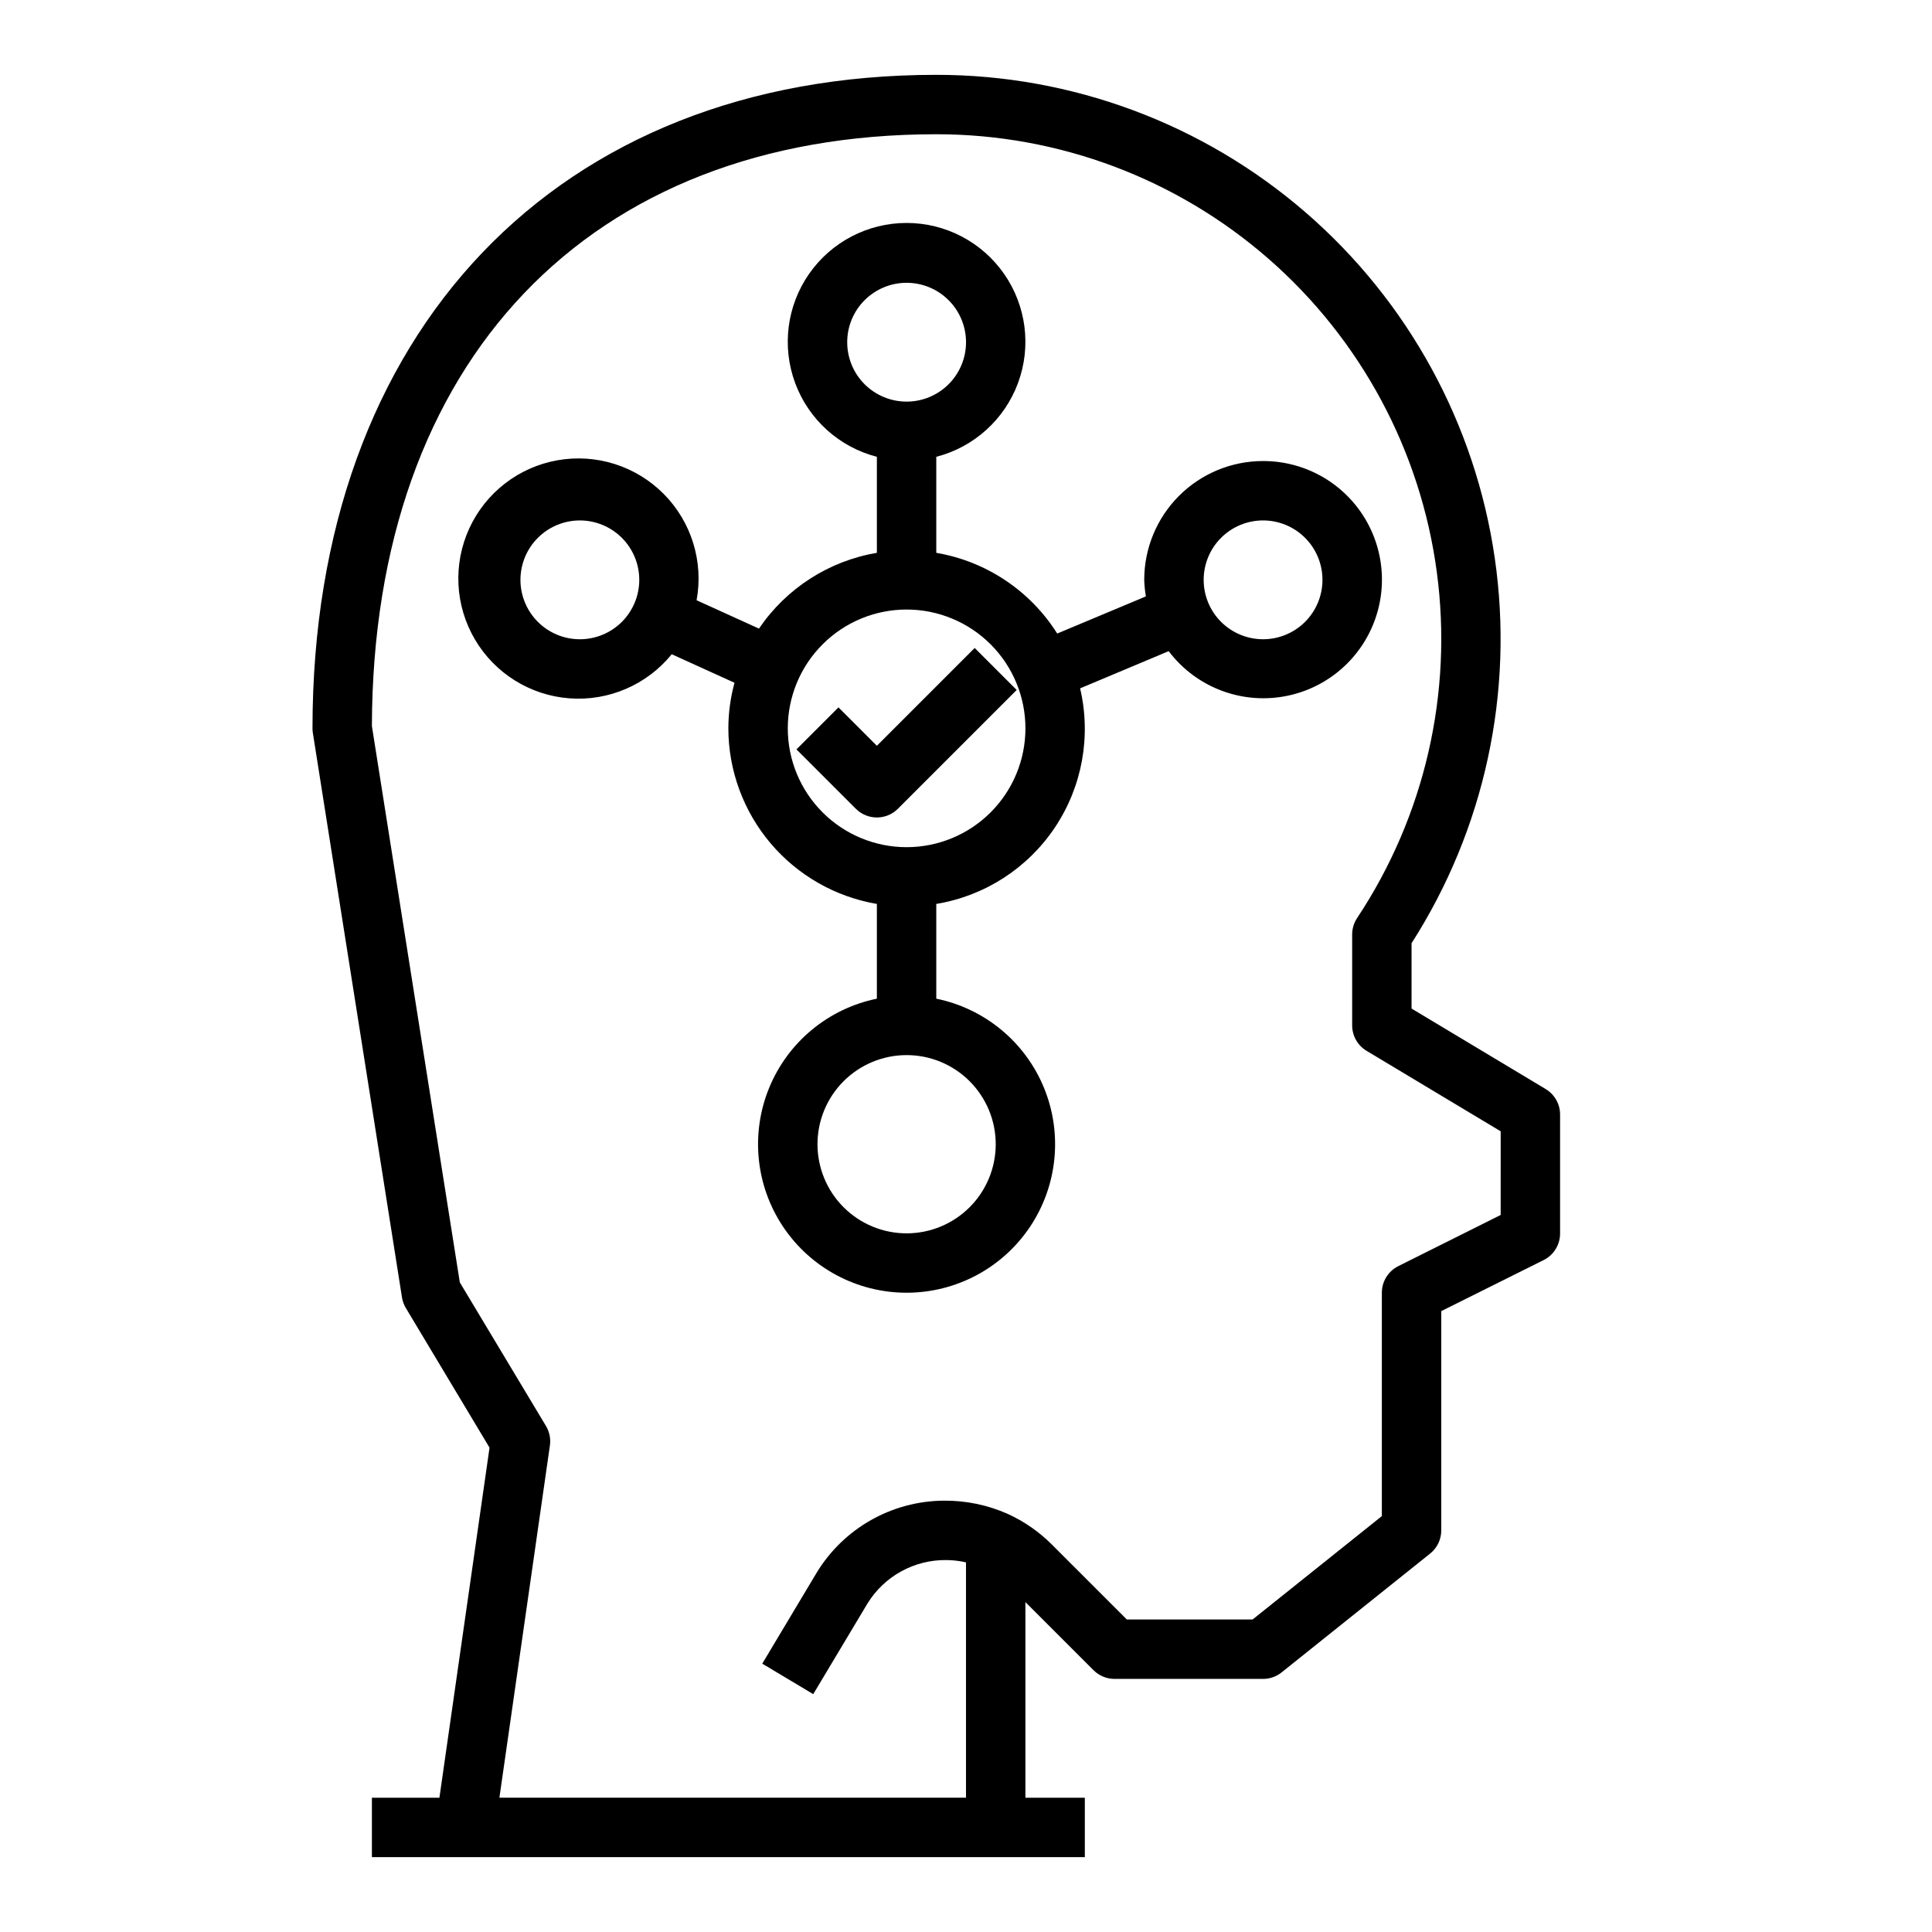 <?xml version="1.0" encoding="UTF-8"?>
<!-- Uploaded to: SVG Repo, www.svgrepo.com, Generator: SVG Repo Mixer Tools -->
<svg fill="#000000" width="800px" height="800px" version="1.1" viewBox="144 144 512 512" xmlns="http://www.w3.org/2000/svg">
 <g>
  <path d="m553.62 432.61-35.543-21.328v-17.32 0.004c19.379-30.27 27.207-66.508 22.051-102.08-5.16-35.566-22.961-68.09-50.141-91.605-27.18-23.516-61.922-36.457-97.863-36.449-100.42 0-165.31 67.984-165.31 173.19 0 0.41 0.035 0.82 0.098 1.227l23.617 149.57h-0.004c0.16 0.996 0.512 1.957 1.031 2.824l22.176 37-13.281 92.77h-17.891v15.742l188.93 0.004v-15.746h-15.746v-51.844l18.051 18.051c1.477 1.477 3.477 2.305 5.566 2.305h39.359c1.789 0.004 3.523-0.605 4.922-1.723l39.359-31.488c1.867-1.496 2.953-3.758 2.949-6.148v-58.109l27.137-13.527c2.68-1.34 4.371-4.086 4.352-7.082v-31.488c0-2.766-1.449-5.324-3.816-6.746zm-11.926 33.367-27.137 13.562v0.004c-2.668 1.332-4.352 4.059-4.352 7.043v59.199l-34.25 27.395h-33.34l-19.973-19.973c-3.344-3.32-7.25-6.027-11.539-7.988-5.328-2.375-11.102-3.578-16.934-3.527-13.805 0.074-26.582 7.309-33.754 19.105l-14.406 24.09 13.508 8.078 14.383-24.035c4.461-7.242 12.398-11.605 20.902-11.496 1.746 0.012 3.488 0.215 5.195 0.609v62.367h-123.65l13.383-93.348v0.004c0.258-1.793-0.113-3.621-1.047-5.172l-22.828-38.047-23.301-147.44c0.234-96.758 57.504-156.83 149.57-156.83 32.41-0.016 63.719 11.734 88.117 33.066 24.395 21.336 40.219 50.797 44.523 82.918 4.309 32.121-3.195 64.711-21.109 91.719-0.859 1.297-1.32 2.812-1.32 4.367v24.09c0 2.762 1.449 5.324 3.816 6.746l35.543 21.324z"/>
  <path d="m478.72 266.18c-8.352 0-16.359 3.316-22.266 9.223-5.906 5.902-9.223 13.914-9.223 22.266 0.043 1.469 0.191 2.934 0.441 4.383l-23.496 9.84h-0.004c-7.16-11.355-18.812-19.133-32.047-21.387v-25.445c9.98-2.574 18.07-9.875 21.652-19.539 3.586-9.664 2.211-20.469-3.676-28.93-5.887-8.461-15.539-13.508-25.848-13.508s-19.961 5.047-25.848 13.508c-5.887 8.461-7.258 19.266-3.676 28.93 3.586 9.664 11.672 16.965 21.652 19.539v25.445c-12.719 2.152-24.004 9.406-31.246 20.082l-16.531-7.512c1.887-10.258-1.375-20.793-8.727-28.191-7.352-7.398-17.859-10.727-28.133-8.91-10.27 1.82-19 8.555-23.363 18.027-4.363 9.477-3.809 20.488 1.484 29.473 5.293 8.988 14.652 14.816 25.055 15.594s20.523-3.59 27.098-11.688l16.633 7.559v-0.004c-1.07 3.941-1.617 8.008-1.629 12.094 0.02 11.148 3.981 21.934 11.184 30.449 7.203 8.512 17.184 14.207 28.176 16.074v25.109c-12.859 2.625-23.562 11.484-28.543 23.625-4.981 12.141-3.586 25.965 3.723 36.863 7.309 10.898 19.57 17.438 32.691 17.438s25.383-6.539 32.691-17.438c7.309-10.898 8.703-24.723 3.723-36.863s-15.684-21-28.543-23.625v-25.109c12.844-2.121 24.23-9.465 31.457-20.293 7.223-10.828 9.637-24.164 6.66-36.836l23.477-9.863c6.562 8.691 17.16 13.363 28.004 12.348 10.844-1.012 20.391-7.566 25.23-17.324 4.844-9.754 4.289-21.32-1.465-30.57-5.75-9.25-15.879-14.859-26.77-14.832zm-181.05 47.23c-4.176 0-8.184-1.66-11.133-4.609-2.953-2.953-4.613-6.961-4.613-11.133 0-4.176 1.66-8.184 4.613-11.133 2.949-2.953 6.957-4.613 11.133-4.613 4.172 0 8.18 1.66 11.133 4.613 2.949 2.949 4.609 6.957 4.609 11.133 0 4.172-1.66 8.18-4.609 11.133-2.953 2.949-6.961 4.609-11.133 4.609zm70.848-78.719c0-4.176 1.656-8.18 4.609-11.133 2.953-2.953 6.957-4.613 11.133-4.613 4.176 0 8.18 1.66 11.133 4.613 2.953 2.953 4.613 6.957 4.613 11.133s-1.66 8.18-4.613 11.133c-2.953 2.949-6.957 4.609-11.133 4.609-4.176 0-8.18-1.66-11.133-4.609-2.953-2.953-4.609-6.957-4.609-11.133zm39.359 212.54c0 6.262-2.488 12.27-6.918 16.699-4.43 4.43-10.434 6.918-16.699 6.918-6.262 0-12.27-2.488-16.699-6.918-4.43-4.43-6.918-10.438-6.918-16.699s2.488-12.27 6.918-16.699c4.43-4.43 10.438-6.918 16.699-6.918 6.266 0 12.27 2.488 16.699 6.918s6.918 10.438 6.918 16.699zm-23.617-78.719c-8.352 0-16.359-3.32-22.266-9.223-5.906-5.906-9.223-13.914-9.223-22.266 0-8.352 3.316-16.363 9.223-22.266 5.906-5.906 13.914-9.223 22.266-9.223 8.352 0 16.359 3.316 22.266 9.223 5.906 5.902 9.223 13.914 9.223 22.266 0 8.352-3.316 16.359-9.223 22.266-5.906 5.902-13.914 9.223-22.266 9.223zm94.465-55.105c-4.176 0-8.18-1.66-11.133-4.609-2.953-2.953-4.609-6.961-4.609-11.133 0-4.176 1.656-8.184 4.609-11.133 2.953-2.953 6.957-4.613 11.133-4.613s8.18 1.66 11.133 4.613c2.953 2.949 4.609 6.957 4.609 11.133 0 4.172-1.656 8.18-4.609 11.133-2.953 2.949-6.957 4.609-11.133 4.609z"/>
  <path d="m376.38 341.64-10.18-10.18-11.133 11.133 15.742 15.742h0.004c3.074 3.074 8.059 3.074 11.133 0l31.488-31.488-11.133-11.133z"/>
 </g>
</svg>